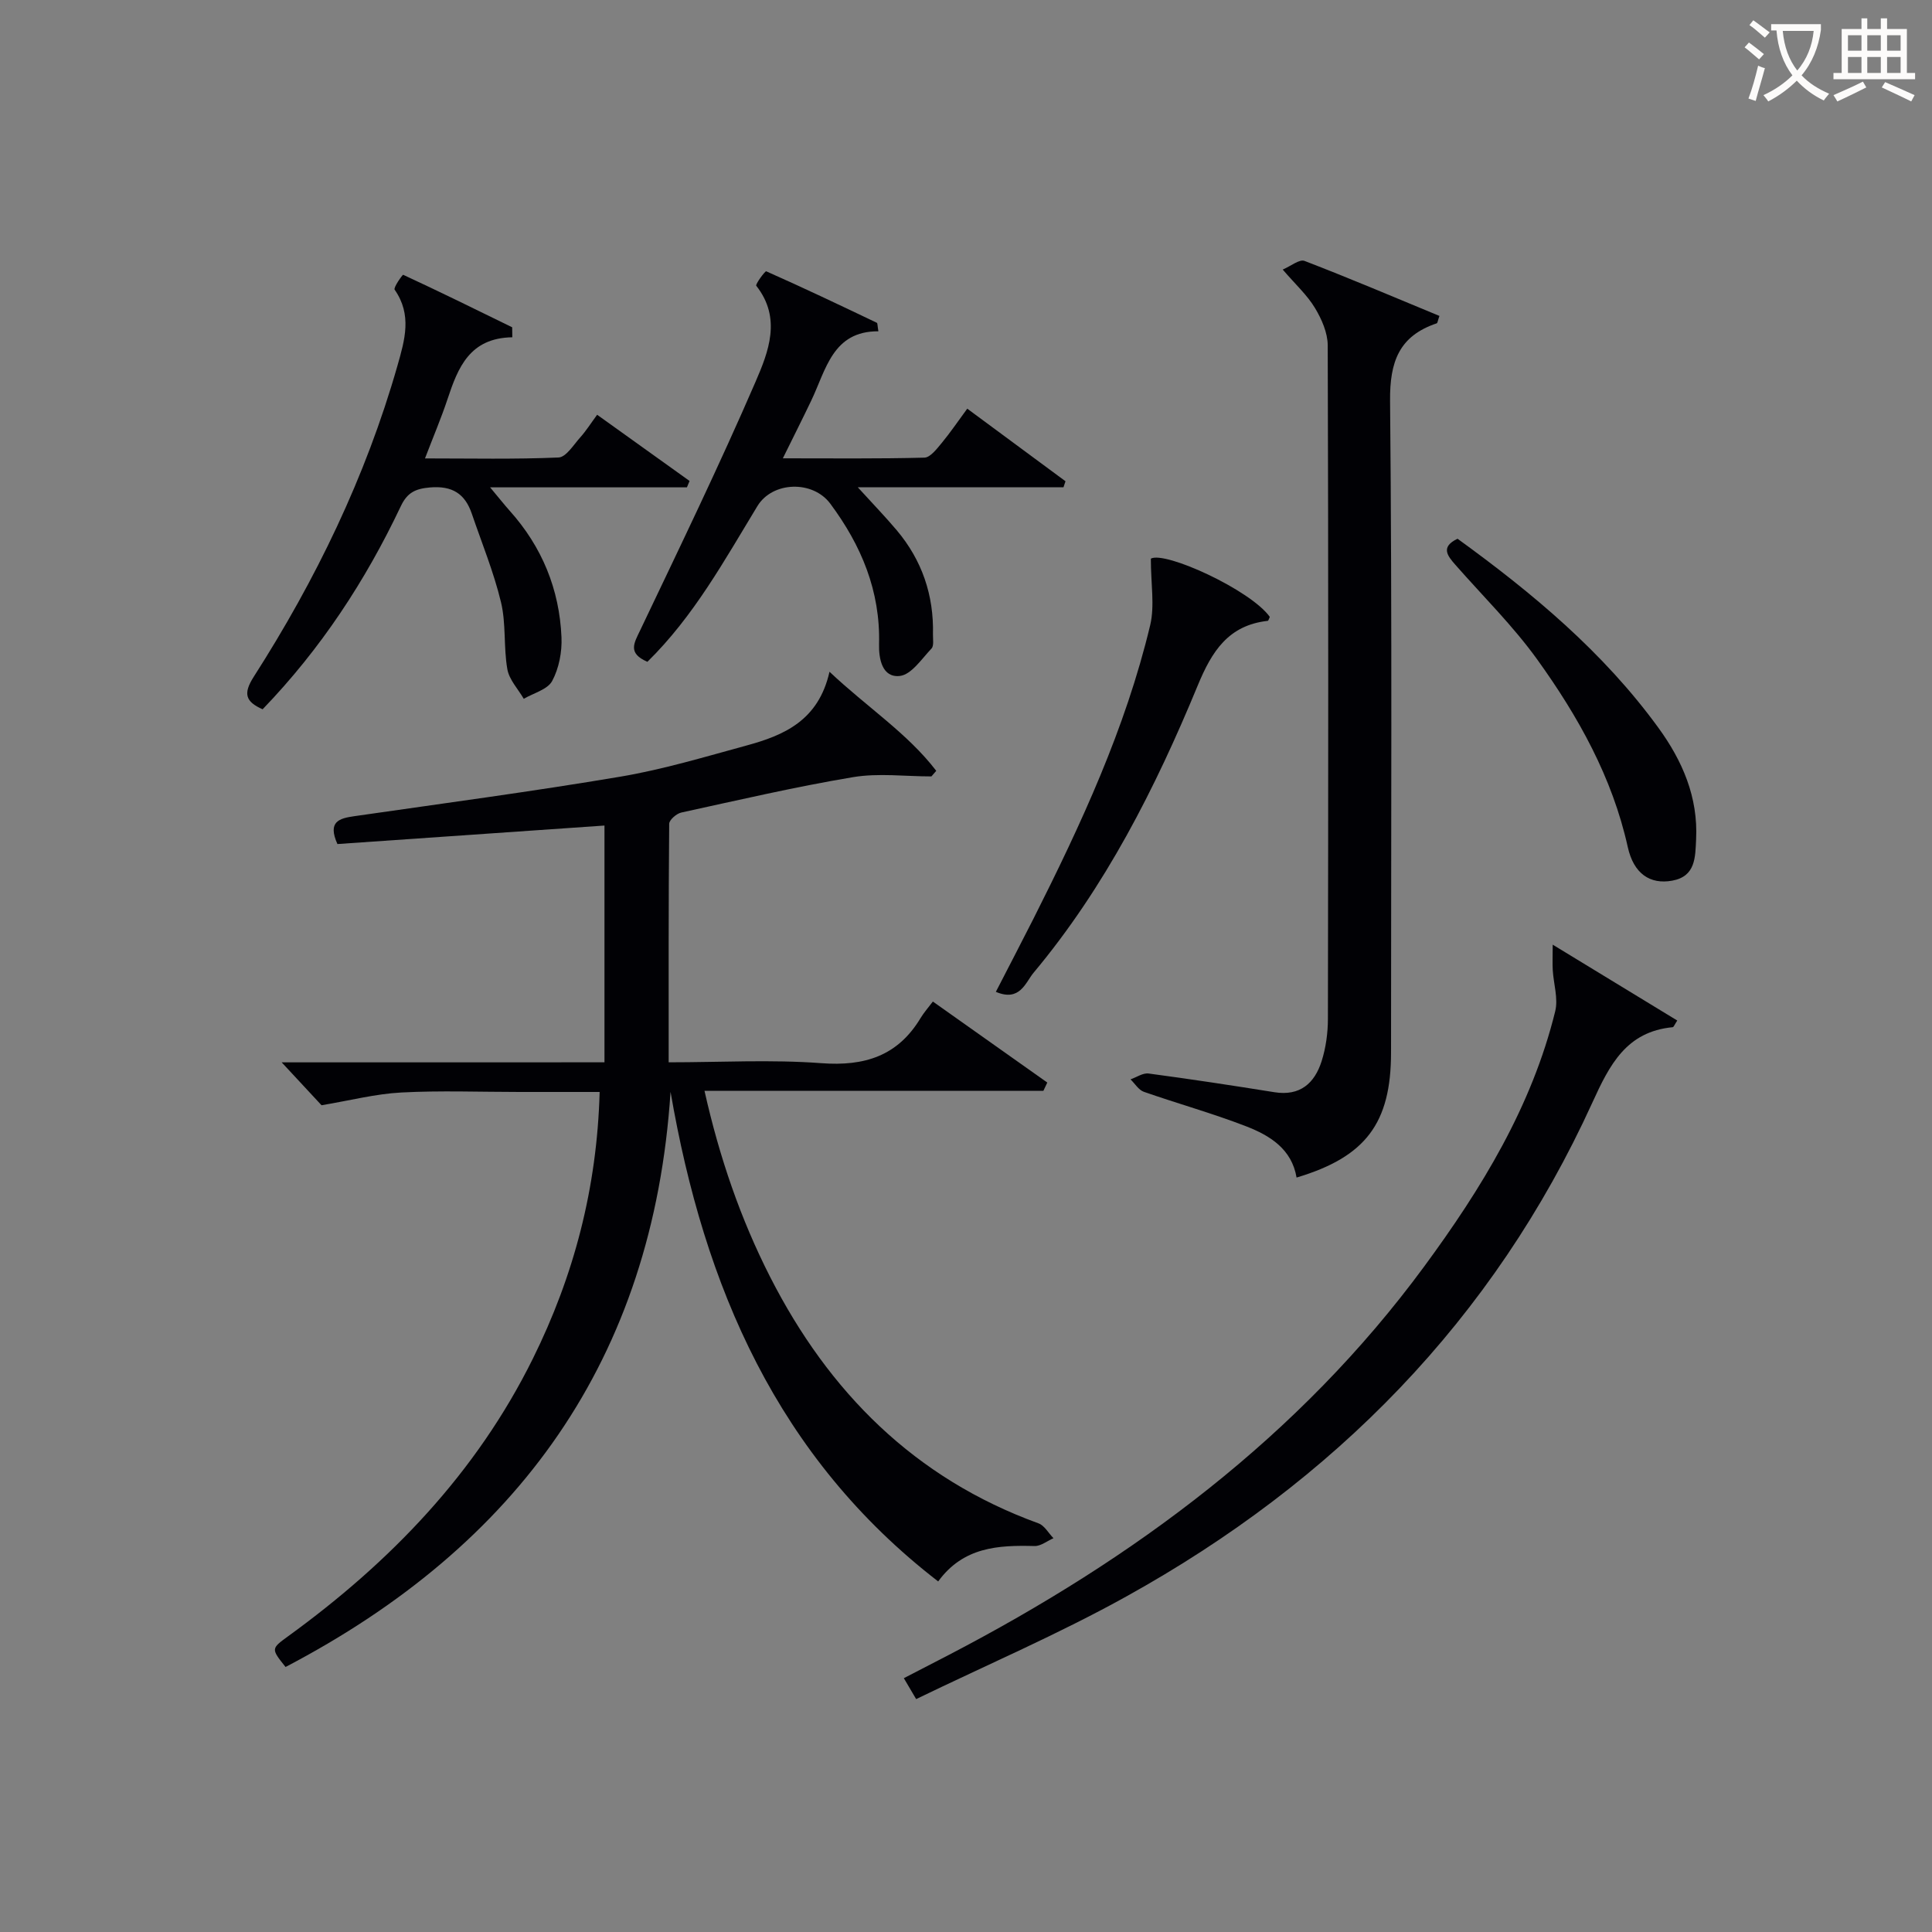 <svg enable-background="new 0 0 400 400" viewBox="0 0 400 400" xmlns="http://www.w3.org/2000/svg"><rect x="0" y="0" width="400" height="400" fill="#808080" stroke="none"/><g fill="#010105"><path d="m125.15 219.94c0-16.91 0-32.97 0-49.02-18.64 1.29-36.99 2.56-55.29 3.83-2.09-4.66.37-5.32 3.51-5.77 18.39-2.65 36.81-5.1 55.13-8.19 8.8-1.49 17.43-4.09 26.06-6.44 7.75-2.11 14.9-5.16 17.18-15.27 7.78 7.35 16.12 12.71 22.1 20.51-.33.39-.66.77-1 1.16-5.42 0-10.96-.73-16.23.15-11.93 2-23.74 4.75-35.56 7.33-.99.22-2.49 1.52-2.5 2.33-.15 16.27-.11 32.55-.11 49.38 10.73 0 21.22-.6 31.61.18 8.97.67 15.83-1.5 20.55-9.35.68-1.13 1.58-2.14 2.54-3.41 8.3 5.88 16 11.33 23.69 16.77-.27.57-.54 1.14-.81 1.72-23.2 0-46.4 0-70.16 0 3.11 13.85 7.47 26.5 13.57 38.49 12.16 23.89 29.94 41.74 55.57 51.05 1.25.45 2.08 2.03 3.11 3.08-1.3.57-2.62 1.65-3.91 1.62-7.52-.2-14.75.18-19.96 7.33-33.26-25.67-48.46-60.99-55.41-101.37-3.61 55.39-31.65 93.96-79.71 119.08-3.01-3.77-3.02-3.78.53-6.36 21.19-15.37 38.95-33.79 50.67-57.47 8.51-17.18 13.29-35.34 13.83-55.22-5.68 0-11.13 0-16.58 0-8.16 0-16.35-.32-24.49.11-5.32.28-10.59 1.65-16.51 2.64-2.1-2.26-5.09-5.48-8.25-8.88 21.95-.01 43.99-.01 66.83-.01z"/><path d="m265.57 55.81c1.7-.72 3.47-2.2 4.52-1.79 9.39 3.61 18.65 7.55 27.93 11.39-.35.99-.39 1.47-.56 1.53-7.79 2.62-9.74 7.94-9.66 16.05.43 44.97.2 89.94.2 134.91 0 14.62-5.22 21.62-19.56 25.9-.99-5.91-5.52-8.7-10.42-10.6-6.94-2.69-14.15-4.69-21.19-7.15-1.09-.38-1.86-1.7-2.77-2.58 1.25-.43 2.57-1.37 3.75-1.21 8.7 1.16 17.38 2.48 26.04 3.87 5.3.85 8.31-1.84 9.77-6.4.89-2.8 1.31-5.87 1.31-8.82.08-46.47.11-92.94-.04-139.41-.01-2.61-1.26-5.45-2.65-7.75-1.61-2.67-4.01-4.85-6.67-7.94z"/><path d="m189.68 351.78c-1.18-2.01-1.84-3.12-2.55-4.33 3.17-1.64 6.25-3.22 9.32-4.82 38.38-19.98 72.51-45.21 98.4-80.4 11.86-16.12 22.29-33.12 27.14-52.86.65-2.64-.34-5.66-.51-8.52-.08-1.39-.01-2.79-.01-5.27 9.29 5.66 17.53 10.68 25.79 15.71-.58.88-.74 1.36-.94 1.38-9.58.91-13.06 7.76-16.62 15.57-20.51 45.03-53.58 78.5-96.54 102.31-14.02 7.78-28.83 14.13-43.48 21.23z"/><path d="m106.07 69.83c-8.84.14-11.25 6.28-13.41 12.79-1.3 3.91-2.92 7.71-4.67 12.29 9.55 0 18.61.2 27.65-.19 1.56-.07 3.1-2.61 4.49-4.16 1.21-1.35 2.19-2.91 3.5-4.69 6.43 4.61 12.78 9.16 19.14 13.71-.18.44-.37.88-.55 1.32-13.18 0-26.36 0-40.75 0 1.85 2.21 2.92 3.57 4.06 4.85 6.69 7.46 10.3 16.27 10.72 26.21.13 3.02-.52 6.41-1.93 9.03-.95 1.77-3.85 2.5-5.88 3.69-1.18-2.03-3.02-3.95-3.4-6.13-.8-4.56-.24-9.39-1.31-13.85-1.5-6.24-3.97-12.25-6.05-18.35-1.41-4.13-4.04-5.82-8.65-5.43-3.06.26-4.72 1.09-6.04 3.87-7.31 15.43-16.56 29.55-28.62 42.06-3.5-1.56-4.1-3.18-1.85-6.71 12.86-20.09 23.18-41.37 29.76-64.4 1.54-5.4 3.06-10.55-.57-15.76-.31-.44 1.65-3.15 1.76-3.09 7.58 3.51 15.07 7.2 22.57 10.87.02.68.03 1.37.03 2.07z"/><path d="m134.04 137.02c-4.15-1.79-2.76-3.87-1.5-6.52 8.13-17.07 16.38-34.1 23.88-51.44 2.67-6.17 5.46-13.17.16-19.89-.24-.3 1.83-3.1 2.06-3 7.7 3.41 15.3 7.03 22.9 10.66.16.08.12.59.32 1.76-9.48-.05-10.83 7.94-13.92 14.39-1.78 3.72-3.64 7.41-5.86 11.91 10.21 0 19.76.11 29.3-.14 1.23-.03 2.57-1.81 3.58-3.02 1.79-2.16 3.36-4.49 5.3-7.12 6.95 5.14 13.64 10.08 20.34 15.03-.14.42-.28.83-.42 1.25-13.81 0-27.62 0-42.58 0 3.25 3.57 5.74 6.14 8.04 8.87 5.25 6.22 7.72 13.47 7.52 21.6-.02 1 .23 2.35-.31 2.92-2.03 2.14-4.17 5.41-6.56 5.67-3.65.4-4.37-3.58-4.29-6.59.28-11-3.67-20.43-10.09-29.07-3.64-4.9-11.96-4.64-15.09.48-6.82 11.21-13.14 22.78-22.78 32.25z"/><path d="m238.27 115.66c2.89-1.62 20.6 6.44 24.63 12.06-.14.29-.27.8-.44.82-8.15.92-11.56 6.3-14.49 13.4-8.77 21.23-19.13 41.69-33.99 59.47-1.66 1.99-2.81 6.07-7.8 3.94 2.65-5.16 5.23-10.09 7.74-15.05 9.87-19.58 19.1-39.45 24.22-60.89.95-4.04.13-8.51.13-13.75z"/><path d="m301.77 111.54c15.5 11.24 30.17 23.45 41.57 39.12 5 6.87 8.26 14.4 7.82 23.13-.18 3.68-.08 7.65-4.94 8.54-4.61.84-7.99-1.45-9.21-6.97-3.2-14.43-10.26-27.02-18.72-38.79-5.03-6.99-11.26-13.13-16.97-19.63-1.66-1.89-3.11-3.7.45-5.4z"/></g><path d="m362.1 8.8c1.1.8 2.1 1.6 3.1 2.4l-1 1.1c-1.3-1.1-2.3-2-3-2.5zm1.9 4.8c.5.2.9.4 1.4.5-.6 2.3-1.3 4.5-1.9 6.8l-1.5-.5c.8-2.1 1.4-4.3 2-6.8zm-1-9.4c1.3.9 2.4 1.8 3.4 2.5l-1 1.1c-1.4-1.2-2.4-2.1-3.2-2.6zm3.7 2.2v-1.4h10.3v1.2c-.5 3.6-1.8 6.8-4 9.4 1.5 1.6 3.4 2.8 5.7 3.8-.3.4-.7.8-1.1 1.4-2.3-1.1-4.1-2.5-5.6-4.1-1.6 1.6-3.6 3.1-5.9 4.3-.3-.5-.7-.9-1-1.3 2.4-1.1 4.4-2.5 6-4.1-1.9-2.5-3-5.6-3.3-9.3h-1.1zm8.8 0h-6.4c.3 3.3 1.3 6 3 8.2 2-2.3 3.1-5.1 3.4-8.2z" fill="#fcfbfa"/><path d="m385.3 3.8h1.3v2.2h2.8v-2.2h1.3v2.2h4.1v9.1h1.7v1.3h-16.9v-1.3h1.7v-9.1h4.1v-2.2zm.4 13.1.7 1.2c-1.8.9-3.8 1.9-6 2.9-.2-.4-.5-.8-.8-1.3 2.3-1 4.3-1.9 6.1-2.8zm-3.1-6.4h2.8v-3.2h-2.8zm0 4.6h2.8v-3.3h-2.8zm4-4.6h2.8v-3.2h-2.8zm0 4.6h2.8v-3.3h-2.8zm3.7 1.9c2.1.9 4.1 1.8 6.1 2.7l-.7 1.3c-2.2-1.1-4.2-2-6.1-2.9zm3.2-9.7h-2.8v3.2h2.8zm-2.8 7.8h2.8v-3.3h-2.8z" fill="#fcfbfa"/></svg>
